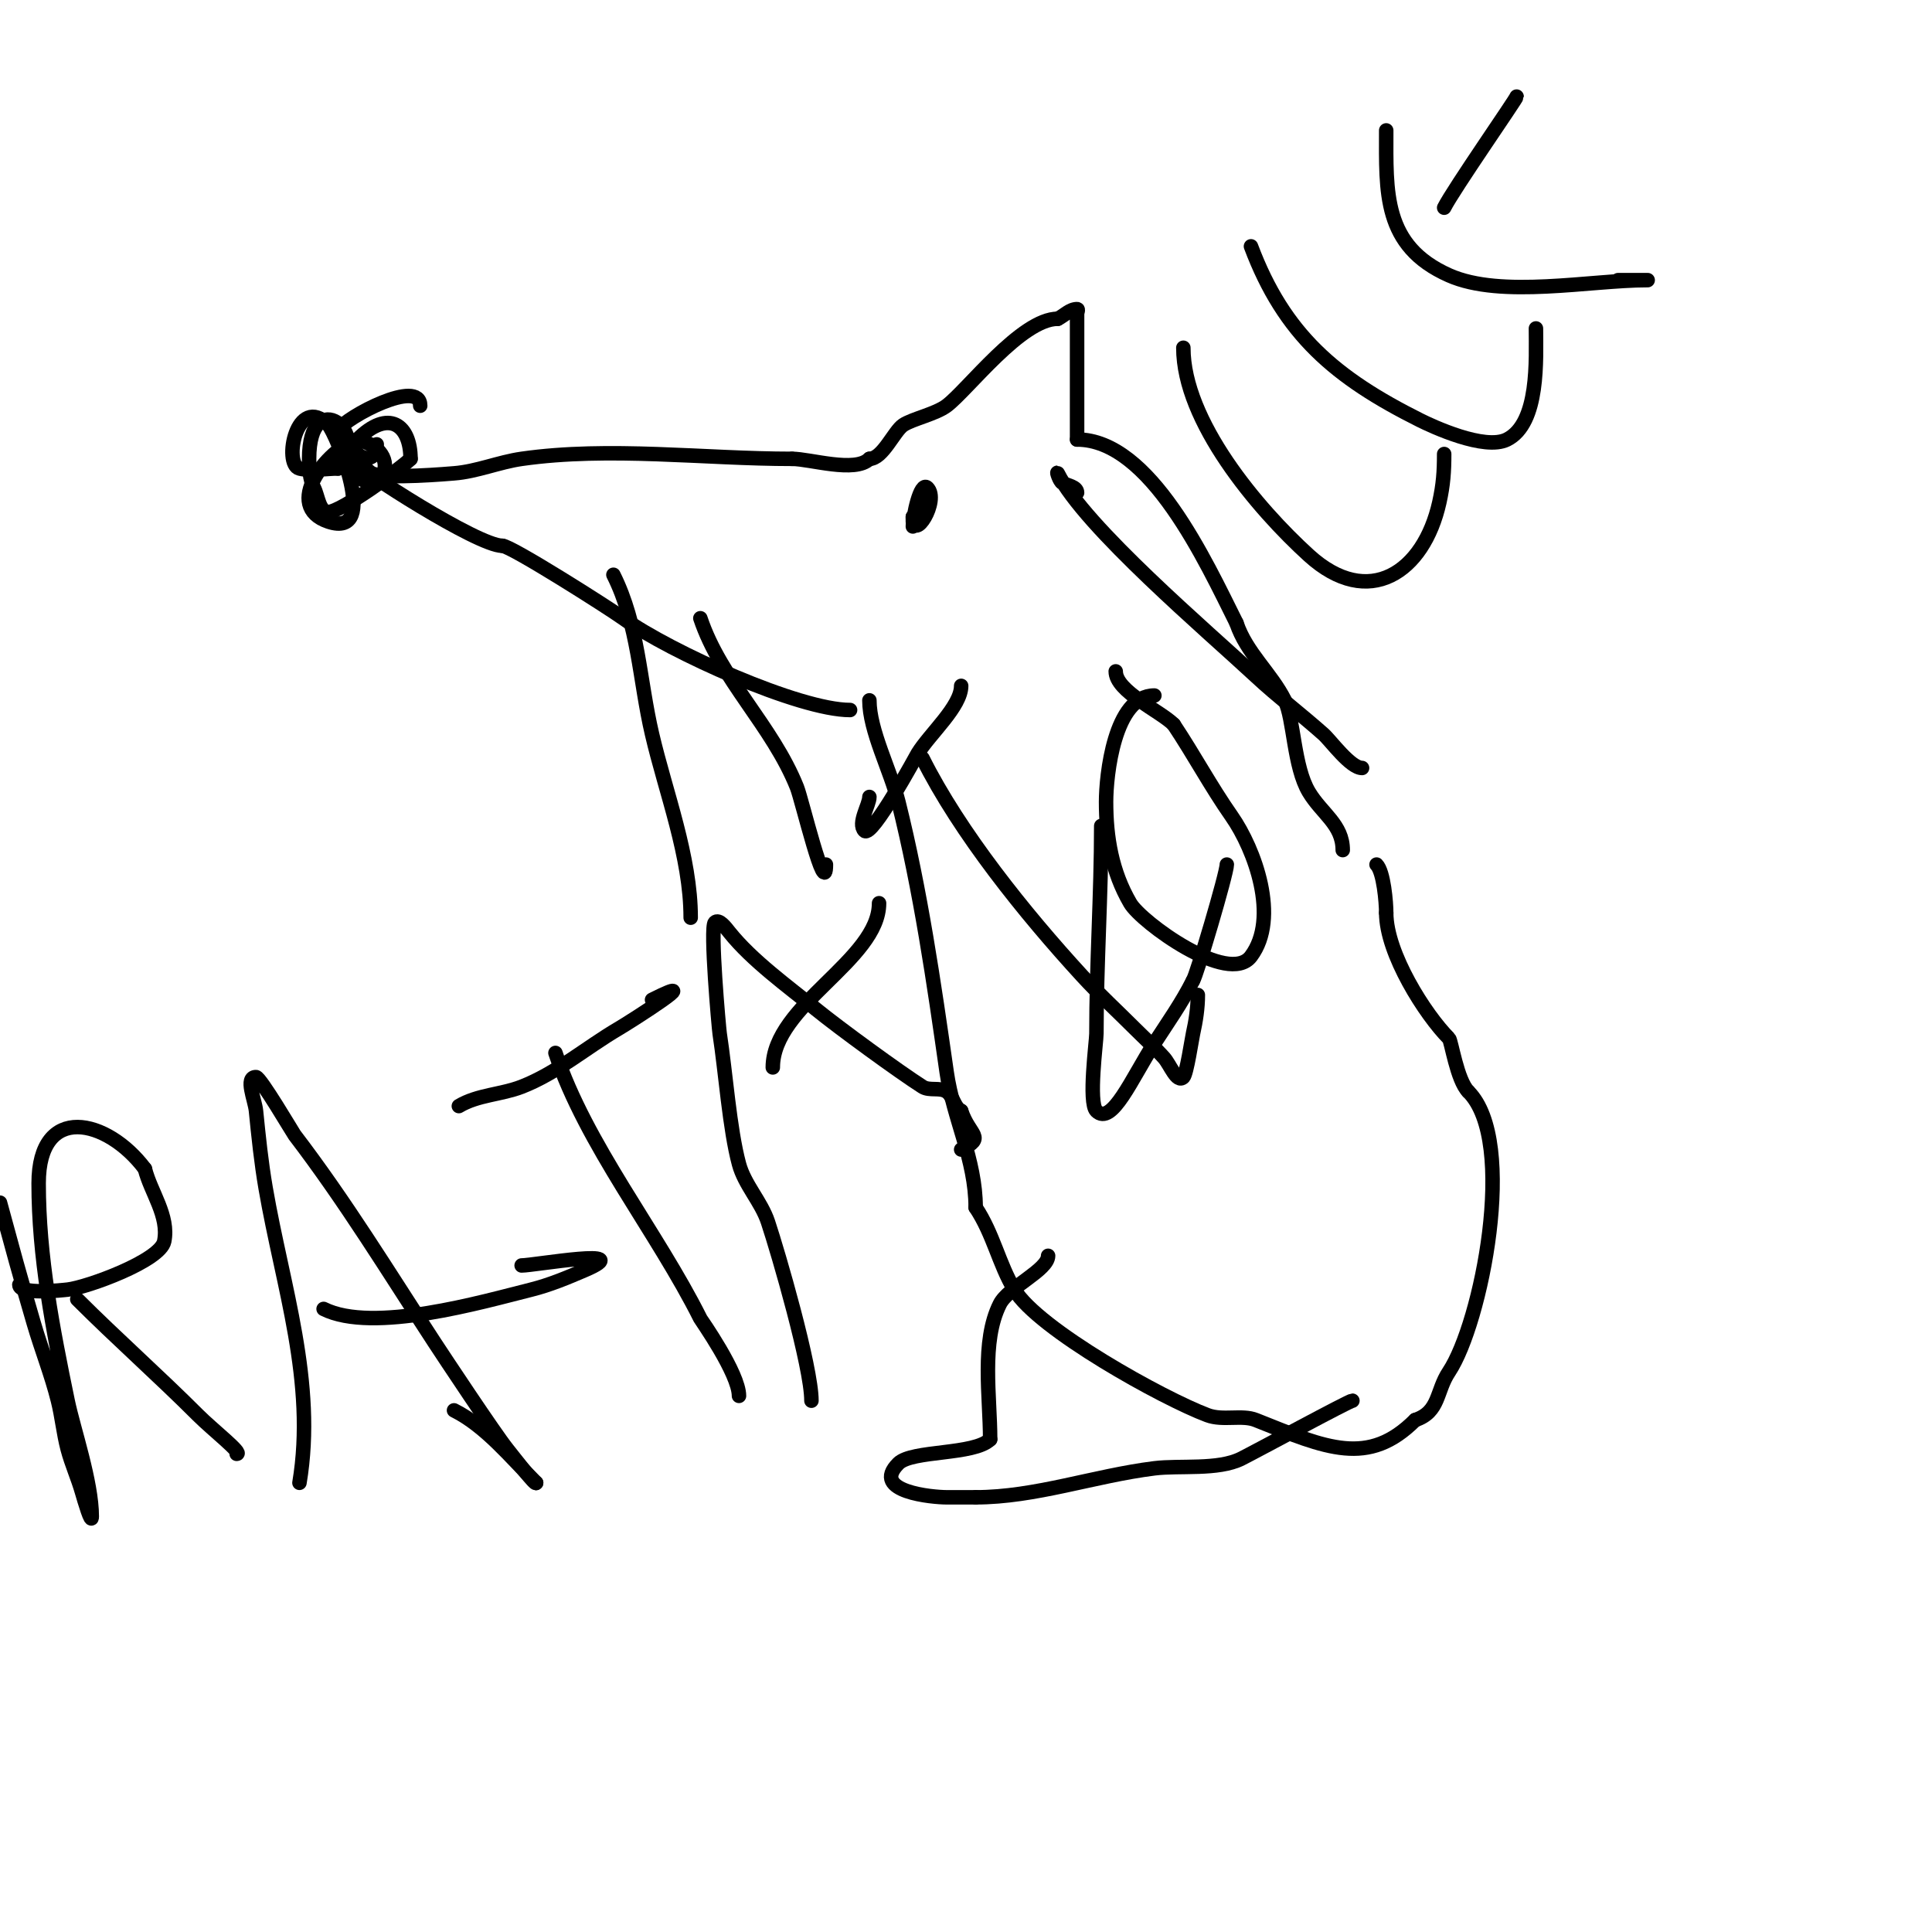 <svg viewBox='0 0 400 400' version='1.1' xmlns='http://www.w3.org/2000/svg' xmlns:xlink='http://www.w3.org/1999/xlink'><g fill='none' stroke='#000000' stroke-width='3' stroke-linecap='round' stroke-linejoin='round'><path d='M176,147c-10.551,0 -37.199,-11.999 -47,-19c-3.103,-2.216 -23.224,-15 -25,-15'/><path d='M104,113c-5.151,0 -30,-16.053 -30,-17'/><path d='M74,96c1.202,0 1.925,1.463 3,2c2.553,1.277 16.614,0.03 17,0c4.708,-0.362 9.284,-2.326 14,-3c18.171,-2.596 37.864,0 56,0'/><path d='M164,95c3.75,0 13.038,2.962 16,0'/><path d='M180,95c2.743,0 5.119,-5.746 7,-7c1.907,-1.271 6.7,-2.275 9,-4c4.322,-3.242 15.444,-18 23,-18'/><path d='M219,66c1.333,-0.667 2.509,-2 4,-2c0.333,0 0,0.667 0,1c0,3 0,6 0,9c0,5.667 0,11.333 0,17'/><path d='M223,91c15.137,0 26.674,25.349 33,38'/><path d='M256,129c2.053,6.159 7.177,10.354 10,16c1.9,3.799 1.822,13.703 5,19c2.671,4.452 7,6.702 7,12'/><path d='M278,176'/><path d='M180,145c0,6.254 4.381,14.526 6,21c4.602,18.406 7.358,37.507 10,56c1.368,9.573 6,18.04 6,28'/><path d='M202,250c3.653,5.479 4.823,11.706 8,17c4.934,8.223 30.799,22.55 40,26c3.199,1.2 7.142,-0.143 10,1c14.712,5.885 23.304,9.696 33,0'/><path d='M293,294c5.093,-1.698 4.306,-5.96 7,-10c6.613,-9.919 14.309,-47.691 4,-58'/><path d='M304,226c-2.337,-2.337 -3.534,-10.534 -4,-11c-4.89,-4.89 -13,-17.576 -13,-26'/><path d='M287,189c0,-2.077 -0.517,-8.517 -2,-10'/><path d='M228,171c0,14.178 -1,28.644 -1,43c0,1.655 -1.716,14.284 0,16c3.196,3.196 7.366,-6.838 12,-14c2.764,-4.272 5.725,-8.449 8,-13'/><path d='M247,203c0.713,-0.951 7,-22.196 7,-24'/><path d='M78,92c0,5.47 -6.777,1.777 -4,-1c6.42,-6.42 11,-3.096 11,4'/><path d='M85,95c-2.004,2.004 -14.415,11 -17,11c-1.944,0 -2.131,-3.262 -3,-5c-0.907,-1.814 -1,-3.972 -1,-6c0,-15.623 13.226,-5.226 6,2'/><path d='M70,97c-2.421,0 -5.681,0.58 -8,0c-3.396,-0.849 -0.625,-15.625 6,-9c1.447,1.447 10.87,23.623 0,20c-9.457,-3.152 -0.432,-14.856 6,-17'/><path d='M74,91c11.662,2.916 2.695,16.287 -3,3c-0.162,-0.377 -1.664,-4.005 -1,-5c1.824,-2.736 17,-10.721 17,-5'/><path d='M127,119c5.217,10.435 5.354,21.662 8,33c2.841,12.178 8,25.313 8,38'/><path d='M145,128c4.239,12.717 14.888,22.219 20,35c1.029,2.573 6,23.592 6,16'/><path d='M189,109c0,-1.942 1.528,-9.472 3,-8c2.596,2.596 -3,11.601 -3,6'/><path d='M189,107l0,1'/><path d='M217,260c0,2.945 -8.246,6.492 -10,10c-3.898,7.796 -2,19.153 -2,28'/><path d='M205,298c-3.283,3.283 -16.205,2.205 -19,5c-5.896,5.896 7.246,7 10,7c2,0 4,0 6,0'/><path d='M202,310c12.343,0 24.514,-4.439 37,-6c5.258,-0.657 13.161,0.42 18,-2c2.911,-1.455 22.366,-12 23,-12'/><path d='M0,249c3.092,11.337 3.469,12.894 7,25c1.565,5.364 3.645,10.579 5,16c0.824,3.298 1.135,6.713 2,10c0.805,3.058 2.131,5.959 3,9c0.493,1.726 2,6.795 2,5c0,-7.221 -3.789,-18.145 -5,-24c-3.071,-14.843 -6,-29.812 -6,-45c0,-16.617 14.152,-13.464 22,-3'/><path d='M30,242c1.222,4.888 5.052,9.738 4,15c-0.806,4.031 -15.974,9.553 -20,10c-1.151,0.128 -10,1.105 -10,-1'/><path d='M16,269c8.173,8.173 16.799,15.799 25,24c2.981,2.981 9.395,8 8,8'/><path d='M62,307c3.474,-20.845 -3.489,-40.639 -7,-61c-0.913,-5.297 -1.465,-10.652 -2,-16c-0.232,-2.322 -2.333,-7 0,-7c0.879,0 7.693,11.599 8,12c10.511,13.745 19.463,28.415 29,43c1.81,2.768 12.393,18.741 15,22c1.534,1.917 6,7.732 6,7'/><path d='M111,307c-5.22,-5.22 -10.452,-11.726 -17,-15'/><path d='M67,271c10.235,5.118 32.92,-1.48 43,-4c3.785,-0.946 7.414,-2.463 11,-4c11.479,-4.919 -10.436,-1 -13,-1'/><path d='M95,229c3.888,-2.333 8.774,-2.357 13,-4c7.246,-2.818 13.299,-8.058 20,-12c2.82,-1.659 18.954,-11.977 7,-6'/><path d='M115,218c6.35,19.049 20.982,36.963 30,55c0.114,0.229 8,11.371 8,16'/><path d='M168,290c0,-7.01 -6.878,-30.634 -9,-37c-1.414,-4.243 -4.837,-7.682 -6,-12c-1.948,-7.237 -2.769,-18.999 -4,-27c-0.166,-1.077 -2.025,-21.975 -1,-23c0.85,-0.85 2.249,1.062 3,2c4.706,5.883 12.126,11.227 18,16c4.704,3.822 17.14,12.907 22,16c1.434,0.913 3.586,0.057 5,1c1.387,0.924 1.509,3.255 3,4'/><path d='M199,230c1.752,5.255 5.212,5.394 0,8'/><path d='M160,221c0,-12.915 22,-22.2 22,-34'/><path d='M180,165c0,1.649 -2.512,5.488 -1,7c1.52,1.52 10.843,-15.746 11,-16c2.513,-4.084 9,-9.737 9,-14'/><path d='M191,157c7.703,15.405 21.286,32.222 33,45c3.504,3.822 7.333,7.333 11,11c2,2 4.108,3.898 6,6c1.261,1.402 2.667,5.333 4,4c0.687,-0.687 1.741,-7.836 2,-9c0.583,-2.623 1,-5.313 1,-8'/><path d='M239,144c-8.316,0 -10,16.642 -10,22c0,7.389 1.189,14.467 5,21c2.299,3.941 20.395,17.14 25,11c5.966,-7.954 0.773,-22.181 -4,-29c-4.33,-6.185 -7.795,-12.693 -12,-19'/><path d='M243,150c-2.835,-2.835 -12,-6.831 -12,-11'/><path d='M282,159c-2.423,0 -6.496,-5.663 -8,-7c-4.594,-4.083 -9.502,-7.812 -14,-12c-9.821,-9.143 -35.482,-30.963 -41,-42c-0.333,-0.667 0.333,1.667 1,2c1.075,0.537 3,0.798 3,2'/><path d='M245,72c0,15.193 15.293,33.266 26,43c12.322,11.202 23.76,3.58 27,-11c0.816,-3.674 1,-6.384 1,-10'/><path d='M259,51c6.852,18.271 17.508,27.254 35,36c2.543,1.271 13.366,6.317 18,4c6.746,-3.373 6,-16.736 6,-23'/><path d='M287,27c0,12.751 -0.729,23.898 13,30c10.842,4.819 29.261,1 41,1c0.667,0 -1.333,0 -2,0c-1.333,0 -2.667,0 -4,0'/><path d='M299,43c1.855,-3.711 15,-22.601 15,-23'/></g>
</svg>